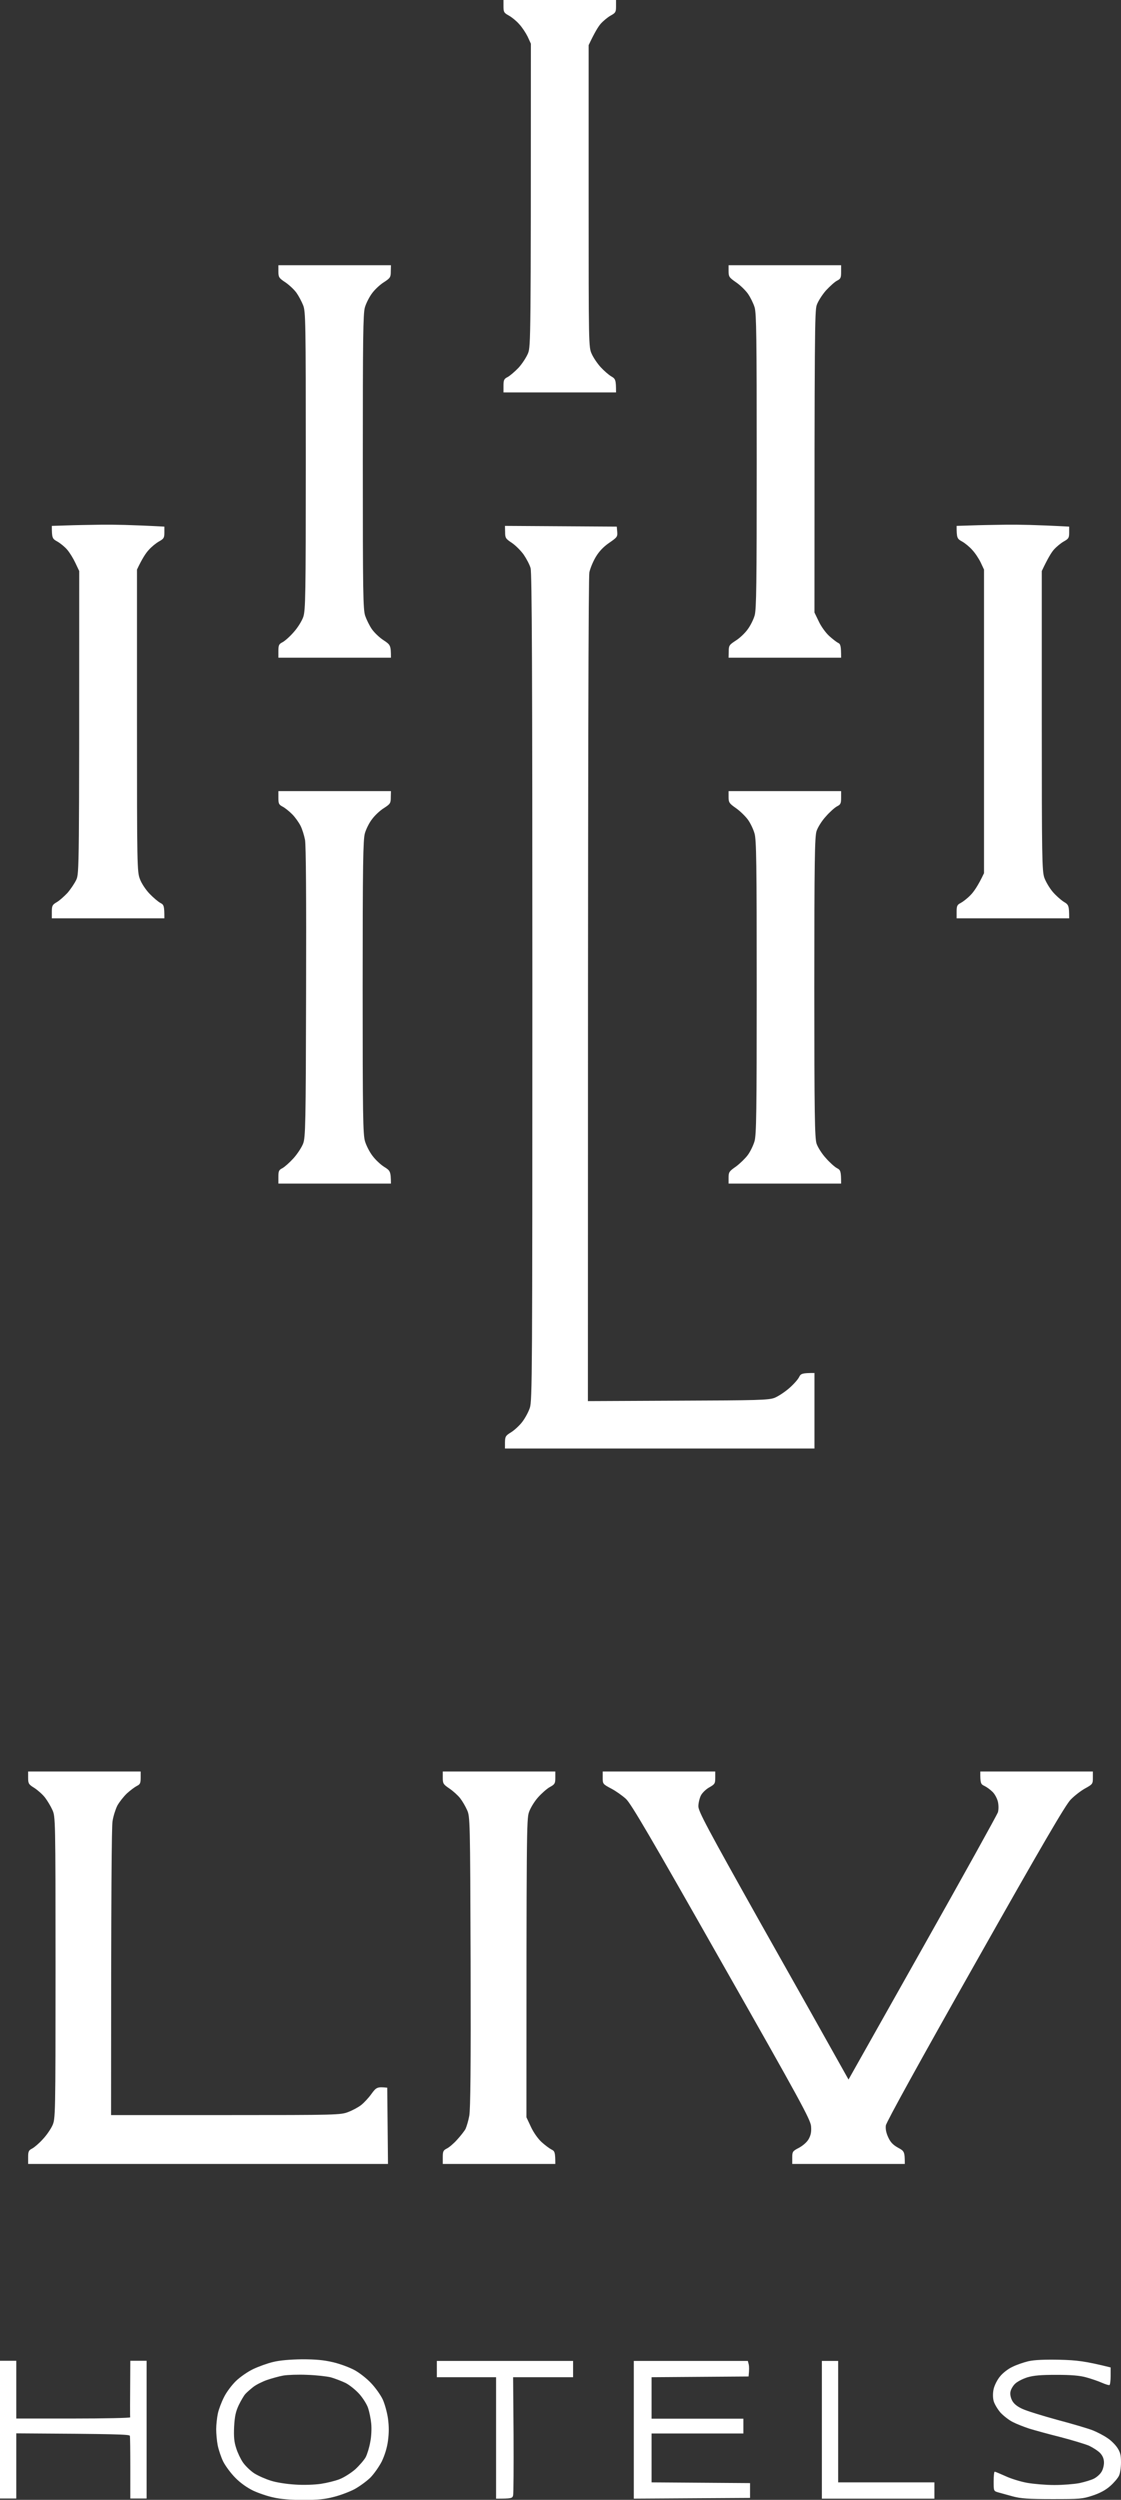 <svg version="1.2" xmlns="http://www.w3.org/2000/svg" viewBox="0 0 757 1688" width="757" height="1688">
	<rect x="0" y="0" width="757" height="1688" fill="#333333" stroke="none"/>
	<title>Bitmap</title>
	<style>
		.s0 { fill: #ffffff } 
	</style>
	<path id="Path 0" fill-rule="evenodd" class="s0" d="m340 0h76v4.3c0 3.8-0.3 4.4-3.6 6.2-2 1.1-5 3.6-6.7 5.5-1.7 1.9-4.2 6-8.2 14.5v102c0 100.9 0 102 2.1 106.5 1.1 2.5 3.8 6.5 6 8.9 2.1 2.3 5.4 5.2 7.1 6.2 3 1.7 3.3 2.4 3.3 10.9h-76v-4.5c0-3.9 0.4-4.7 2.8-5.9 1.5-0.8 4.8-3.6 7.3-6.2 2.5-2.7 5.4-7.2 6.5-9.9 1.8-4.8 1.9-8.5 1.9-209l-2.2-4.8c-1.3-2.6-3.8-6.4-5.7-8.4-1.8-2.1-5-4.7-7-5.8-3.3-1.8-3.6-2.4-3.6-6.3zm-136 1593.1c9.3 0 14.6 0.5 21 2 4.7 1.1 11.1 3.5 14.4 5.3 3.2 1.7 8.2 5.6 11.1 8.7 2.9 3 6.4 7.9 7.9 11 1.4 3 3 8.8 3.6 13 0.7 5.2 0.7 9.7 0 15-0.6 4.7-2.2 9.8-4.2 14-1.8 3.5-5.3 8.5-7.8 11-2.5 2.4-7.3 5.9-10.6 7.7-3.2 1.7-9.5 4.1-13.9 5.2-6.1 1.6-11.1 2.1-20.8 2.1-7.9 0-15.4-0.6-20-1.7-3.9-0.8-10.1-2.9-13.7-4.6-4-1.9-8.7-5.2-12.1-8.7-3-3-6.7-8-8.2-11-1.5-3.1-3.1-8-3.7-11-0.6-3.1-1-7.9-1-10.8 0-2.9 0.5-7.6 1.1-10.5 0.6-2.9 2.5-7.9 4.2-11.2 1.6-3.3 5.3-8.2 8.1-10.9 2.8-2.7 8-6.3 11.6-8 3.6-1.7 9.6-3.9 13.5-4.8 4.5-1.1 11.4-1.7 19.5-1.8zm-23.8 14c-3.1 1.1-7.3 3.2-9.2 4.7-1.9 1.5-4.3 3.6-5.3 4.7-1 1.1-3 4.5-4.5 7.6-2 4.3-2.7 7.4-3.1 14.5-0.3 6.8 0 10.3 1.4 14.5 0.9 3 3 7.4 4.6 9.7 1.6 2.3 5 5.6 7.6 7.3 2.7 1.7 7.7 3.9 11.3 5 3.7 1.2 10.9 2.3 16.5 2.6 5.6 0.4 13.2 0.1 17.2-0.5 4-0.6 9.7-2 12.5-3.1 2.9-1.1 7.7-4.1 10.7-6.7 2.9-2.7 6.1-6.4 7.1-8.3 1-2 2.4-6.5 3-10 0.8-3.7 1-9.1 0.7-12.5-0.3-3.3-1.3-8.1-2.1-10.5-0.8-2.5-3.5-6.8-5.9-9.5-2.5-2.8-6.6-6.1-9.3-7.5-2.7-1.3-7.2-3-9.9-3.8-2.8-0.7-10-1.5-16-1.7-6.1-0.3-13.4 0-16.3 0.5-2.8 0.5-7.8 1.9-11 3zm535.3-13.7c11.6 0.3 17.2 0.9 34.5 5.2v5.7c0 3.2-0.3 5.9-0.8 6.2-0.4 0.2-2.7-0.5-5.2-1.6-2.5-1.1-7.2-2.7-10.5-3.6-4.2-1.2-10.2-1.7-20-1.7-10.6 0-15.4 0.4-19.8 1.7-3.1 1-6.8 2.9-8.2 4.3-1.4 1.3-2.8 3.7-3.1 5.2-0.4 1.7 0 4 1 6 1.1 2.2 3.2 4 6.8 5.7 2.9 1.4 13.6 4.7 23.8 7.5 10.2 2.7 21 5.9 24 7.1 3 1.2 7.4 3.5 9.7 5.1 2.4 1.5 5.4 4.5 6.8 6.6 2 3 2.5 5 2.5 10 0 3.4-0.6 7.5-1.4 9-0.7 1.5-3.3 4.6-5.8 6.8-3 2.7-6.8 4.8-11.9 6.5-6.9 2.3-8.7 2.4-27.4 2.4-15.9 0-21.3-0.4-26.5-1.8-3.6-1-8-2.2-9.8-2.7-3.2-0.9-3.2-1-3.2-7.4 0-3.6 0.3-6.6 0.7-6.6 0.5 0 3.7 1.4 7.3 3 3.6 1.7 10.1 3.7 14.5 4.5 4.4 0.8 12.7 1.5 18.5 1.5 5.8 0 13.4-0.6 17-1.3 3.6-0.8 8-2.1 9.7-3 1.8-0.9 4.1-2.9 5-4.4 1-1.4 1.8-4.3 1.8-6.4 0-2.5-0.8-4.5-2.5-6.4-1.4-1.5-4.8-3.7-7.5-5-2.8-1.2-11.5-3.8-19.5-5.9-8-2-17.4-4.6-21-5.7-3.6-1.2-8.5-3.1-11-4.4-2.5-1.2-6.2-4.1-8.3-6.3-2-2.3-4.1-5.8-4.7-7.9-0.6-2.4-0.6-5.4 0-8.2 0.6-2.5 2.5-6.3 4.3-8.4 1.7-2.2 5.4-5.1 8.2-6.4 2.7-1.4 7.7-3.1 11-3.9 4-0.9 10.9-1.2 21-1zm-715.5 0.7h11v39h38.5c21.2 0 38.4-0.4 38.4-0.8-0.1-0.4-0.1-9.2 0.1-38.2h11v93h-11v-20.5c0-11.3-0.1-21.1-0.3-21.8-0.2-1-8.8-1.3-76.7-1.7v44h-11zm188-1415h76l-0.1 4.2c0 3.9-0.4 4.5-4.7 7.3-2.6 1.6-6.2 5-8 7.5-1.8 2.4-4 6.7-4.8 9.5-1.2 4.1-1.4 20.9-1.4 104.2 0 89 0.2 99.7 1.6 104 0.9 2.6 2.9 6.7 4.5 9 1.6 2.3 5.1 5.7 7.9 7.5 4.7 3.1 5 3.5 5 11.8h-76v-4.5c0-4 0.4-4.7 2.7-5.9 1.6-0.8 5-3.8 7.6-6.8 2.8-3.1 5.5-7.5 6.5-10.3 1.5-4.6 1.7-13.6 1.7-105.5 0-94.3-0.1-100.8-1.8-105-1-2.5-3-6.3-4.5-8.4-1.5-2.1-4.8-5.2-7.4-7-4.4-2.9-4.8-3.5-4.8-7.4zm304 0h76v4.5c0 3.9-0.3 4.7-2.7 5.9-1.5 0.7-4.9 3.8-7.6 6.7-2.6 3-5.4 7.4-6.2 9.9-1.3 3.8-1.5 19.4-1.5 207.5l2.9 6c1.5 3.3 4.7 7.7 7 9.8 2.2 2 5 4.2 6.1 4.7 1.6 0.8 2 2 2 10h-76l0.1-4.2c0-4 0.4-4.5 4.7-7.3 2.6-1.6 6.2-5 8-7.5 1.9-2.5 4-6.7 4.8-9.5 1.2-4.2 1.4-21 1.4-104 0-83.8-0.2-99.8-1.4-104-0.8-2.7-2.9-6.9-4.5-9.2-1.7-2.4-5.3-5.9-8.1-7.8-4.6-3.2-5-3.8-5-7.5zm-423.5 175.2c7.7-0.1 20.4 0.1 42.5 1.3v4c0 3.6-0.4 4.2-3.6 6-2 1.1-5.2 3.7-7 5.8-1.9 2-4.4 5.8-7.9 13.2v102c0 98.5 0.1 102.2 2 107 1 2.8 3.9 7.2 6.5 9.9 2.5 2.6 5.8 5.4 7.3 6.2 2.4 1.2 2.7 2 2.7 10.4h-76v-4.5c0-4 0.4-4.7 3.3-6.4 1.8-1 5-3.9 7.2-6.2 2.1-2.4 4.8-6.4 6-8.9 2-4.5 2-5.6 2-208.5l-2.6-5.5c-1.4-3-3.9-7.1-5.6-9-1.6-1.9-4.7-4.4-6.7-5.5-3.3-1.8-3.6-2.4-3.6-10.5l9.8-0.3c5.3-0.2 16-0.4 23.7-0.5zm611 0c7.7-0.1 20.4 0.1 42.5 1.3v4c0 3.6-0.4 4.2-3.6 6-2 1.1-5 3.6-6.7 5.5-1.7 1.9-4.2 6-8.2 14.5v101c0 92.7 0.2 101.4 1.7 106 1 2.8 3.5 7 5.6 9.5 2.1 2.5 5.5 5.5 7.5 6.8 3.4 2 3.7 2.6 3.7 11.2h-76v-4.5c0-3.9 0.4-4.7 2.8-5.9 1.5-0.8 4.5-3.1 6.6-5.3 2.1-2.1 5.1-6.3 9.1-14.8v-205l-2.2-4.7c-1.3-2.7-3.8-6.5-5.7-8.5-1.8-2.1-5-4.7-7-5.8-3.3-1.8-3.6-2.4-3.6-10.5l9.8-0.3c5.3-0.2 16-0.4 23.7-0.5zm-338.5 0.8l75.5 0.5 0.3 3.5c0.3 3.3-0.1 3.8-5.5 7.5-3.9 2.7-6.8 5.8-9 9.5-1.8 3-3.7 7.6-4.3 10.3-0.6 3.1-1 100.1-1 559.7l60.8-0.3c54-0.2 61.2-0.4 65.2-1.9 2.5-1 6.9-3.9 9.9-6.5 3-2.6 6-6 6.7-7.5 1.2-2.4 2-2.8 10.4-2.8v51h-209v-4.2c0.1-3.9 0.4-4.5 4.2-6.8 2.2-1.4 5.6-4.5 7.5-7 1.9-2.5 4.2-6.7 5.1-9.5 1.6-4.7 1.7-23.1 1.7-284 0-213.1-0.3-279.9-1.2-283-0.6-2.2-2.7-6.2-4.6-9-1.9-2.7-5.5-6.3-8-8-4.2-2.8-4.6-3.3-4.6-7.3zm-153 179.1h76l-0.1 4.2c0 4-0.4 4.5-4.7 7.3-2.6 1.6-6.2 5-8 7.5-1.9 2.4-4 6.7-4.8 9.5-1.2 4.2-1.5 20.9-1.5 104 0 85.5 0.2 99.6 1.6 104 0.8 2.7 3 7.1 5 9.7 1.9 2.6 5.5 6 7.9 7.5 4.2 2.6 4.5 3.1 4.6 11.3h-76v-4.5c0-3.9 0.3-4.7 2.7-5.9 1.5-0.8 4.9-3.8 7.6-6.8 2.6-2.9 5.5-7.4 6.4-9.8 1.6-4.1 1.8-13.1 2-102 0.2-64.4-0.1-99.4-0.7-103-0.6-3.1-1.9-7.3-3-9.5-1.1-2.2-3.6-5.8-5.7-7.9-2.1-2.1-5.1-4.5-6.6-5.2-2.4-1.3-2.7-2-2.7-5.9zm304 0h76v4.5c0 3.9-0.4 4.6-2.8 5.8-1.5 0.8-4.9 3.8-7.5 6.8-2.7 2.9-5.5 7.4-6.3 9.9-1.2 3.8-1.5 19.4-1.5 105.5 0 86.1 0.3 101.6 1.5 105.5 0.8 2.4 3.6 6.9 6.3 9.8 2.6 3 6 6 7.5 6.8 2.4 1.2 2.8 2 2.8 10.4h-76v-4c0-3.7 0.4-4.3 5-7.5 2.7-2 6.3-5.5 8-7.8 1.7-2.3 3.7-6.5 4.5-9.2 1.3-4.3 1.5-20.2 1.5-104 0-83.8-0.2-99.8-1.5-104-0.8-2.8-2.8-7-4.5-9.3-1.7-2.3-5.3-5.8-8-7.7-4.6-3.2-5-3.9-5-7.5zm-473 662h76v4.2c0 3.6-0.4 4.5-2.5 5.5-1.4 0.7-4.5 3-6.8 5.1-2.3 2.2-5.2 5.9-6.5 8.3-1.2 2.4-2.7 7.1-3.2 10.4-0.6 3.7-1 41.9-1 198.5h77.5c75.4 0 77.6-0.1 82.7-2.1 2.9-1.1 6.8-3.2 8.7-4.7 1.9-1.5 5.1-4.9 7-7.6 3.2-4.4 3.9-4.8 10.6-4.1l0.5 51.5h-243v-4.5c0-3.9 0.3-4.7 2.7-5.9 1.5-0.8 4.8-3.6 7.2-6.3 2.5-2.6 5.4-6.9 6.5-9.3 2-4.5 2.1-5.8 2.1-106.5 0-100.8-0.1-102.1-2.1-106.5-1.1-2.5-3.4-6.3-5-8.4-1.6-2.1-4.9-5-7.2-6.5-3.9-2.4-4.2-3-4.2-6.9zm280 0h76v4.3c0 3.8-0.4 4.4-3.7 6.2-2 1.1-5.6 4.3-8 7-2.5 2.8-5.2 7.3-6.1 10-1.6 4.6-1.7 13.6-1.7 206l3 6.4c1.7 3.7 4.7 8 7.2 10.3 2.3 2.1 5.4 4.4 6.8 5.1 2.1 1 2.5 1.9 2.5 9.7h-76v-4.5c0-3.9 0.3-4.7 2.7-5.9 1.5-0.7 4.7-3.4 7-6 2.3-2.5 4.9-5.8 5.7-7.3 0.7-1.6 1.9-5.5 2.5-8.8 0.8-4.3 1.1-33 0.9-104-0.3-96.3-0.4-98.1-2.4-102.5-1.1-2.5-3.2-6.1-4.7-8-1.5-1.9-4.7-4.8-7.2-6.5-4.1-2.8-4.5-3.3-4.5-7.2zm108 0h76v4.2c0 3.9-0.3 4.4-4 6.5-2.2 1.2-4.8 3.7-5.7 5.5-0.9 1.8-1.7 5.1-1.7 7.3 0 3.4 5.8 14.3 41.8 78.5 23.1 40.9 45.9 81.5 59.6 106l50-88.8c27.5-48.8 50.4-90.1 50.9-91.7 0.5-1.8 0.5-4.7 0-7-0.5-2.2-2.1-5.3-3.7-6.8-1.5-1.5-4-3.3-5.5-4-2.4-1.1-2.8-1.8-2.7-9.7h76v4.2c0 4.1-0.1 4.4-5.2 7.2-2.9 1.6-7.3 5-9.8 7.6-3.4 3.4-19.3 30.6-64.4 110.5-37.1 65.6-60.1 107.3-60.4 109.5-0.3 2.3 0.2 5 1.6 8 1.5 3.3 3.2 5.1 6.6 7 4.3 2.3 4.6 2.7 4.6 11h-76v-4.3c0-4 0.2-4.4 4.7-6.7 2.8-1.6 5.4-3.9 6.5-6 1.4-2.6 1.8-4.9 1.5-8.5-0.4-4.5-7.3-17.2-60.6-111-47.9-84.5-61-106.9-64.4-110-2.4-2.2-6.9-5.4-10-7-5.6-3-5.7-3.1-5.7-7.3zm-112 398h92v11h-40.5l0.3 38.8c0.1 21.3 0 39.7-0.3 41-0.5 2-1.1 2.2-11.5 2.2v-82h-40zm133 0h77l0.6 2.3c0.3 1.2 0.4 3.6-0.1 8.2l-65.5 0.5v28h62v10h-62v33l66.5 0.5v10l-78.5 0.5zm127 0h11v82h65v11h-76z"/>
</svg>